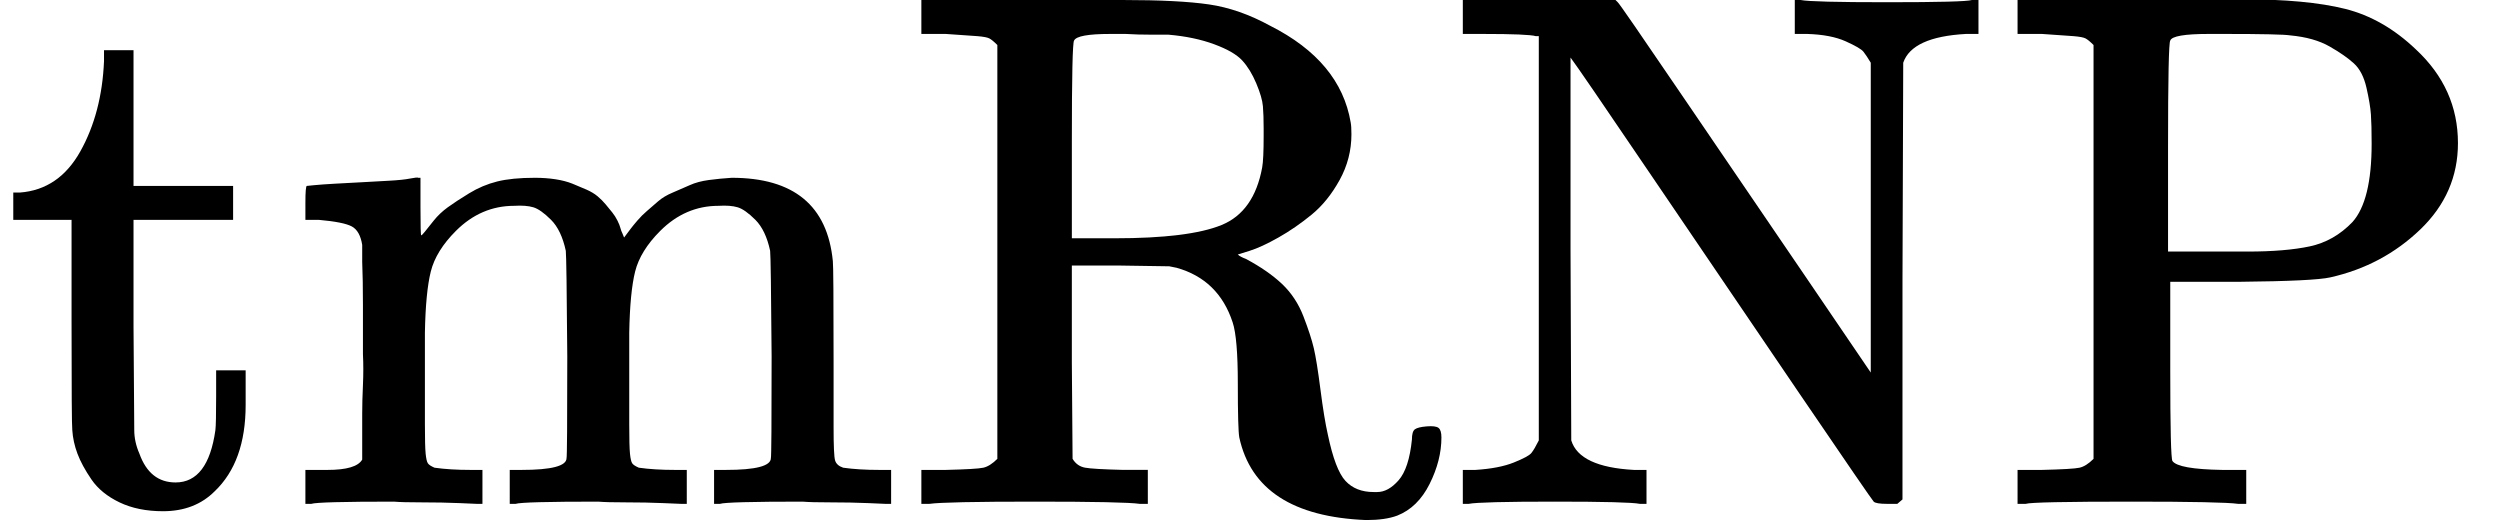 <svg style="vertical-align:-.05ex" xmlns="http://www.w3.org/2000/svg" width="7.667ex" height="1.595ex" viewBox="0 -683 3389 705"><g data-mml-node="math" stroke="currentColor" fill="currentColor" stroke-width="0"><path data-c="74" d="M27-422q53-4 82-56t32-122v-15h40v184h135v46H181v144q1 125 1 141t7 32q14 39 49 39 44 0 54-71 1-8 1-46v-35h40v47q0 77-42 117-27 27-70 27-34 0-59-12t-38-31-19-35-7-32q-1-7-1-148v-137H18v-37h9z" stroke="none" data-mml-node="mi"/><path data-c="6D" d="M430-46h14q39 0 47-14v-62q0-17 1-39t0-42v-66q0-35-1-59v-23q-3-19-14-25t-45-9h-18v-23q0-23 2-23l10-1q10-1 28-2t37-2q17-1 36-2t29-3 11-1h3v40q0 38 1 38t5-5 12-15 19-18 29-19 38-16q20-5 51-5 15 0 28 2t23 6 19 8 15 9 11 11 9 11 7 11 4 10 3 8l2 5 3-4 6-8q3-4 9-11t13-13 15-13 20-12 23-10 26-7 31-3q126 0 137 113 1 7 1 139v86q0 38 2 45t11 10q21 3 49 3h16V0h-8l-23-1q-24-1-51-1t-38-1Q985-3 976 0h-8v-46h16q61 0 61-16 1-2 1-138-1-135-2-143-6-28-20-42t-24-17-26-2q-45 0-79 34-27 27-34 55t-8 83v124q0 30 1 40t3 13 9 6q21 3 49 3h16V0h-8l-24-1q-23-1-50-1t-38-1Q708-3 699 0h-8v-46h16q61 0 61-16 1-2 1-138-1-135-2-143-6-28-20-42t-24-17-26-2q-45 0-79 34-27 27-34 55t-8 83v124q0 30 1 40t3 13 9 6q21 3 49 3h16V0h-8l-23-1q-24-1-51-1t-38-1Q431-3 422 0h-8v-46h16z" stroke="none" data-mml-node="mi"/><path data-c="52" d="M1352-622q-7-7-11-9t-16-3-43-3h-33v-46h273q76 0 117 6t83 29q95 48 109 131 1 5 1 16 0 33-16 62t-38 47-45 31-39 18l-16 5q3 3 11 6 30 16 49 34t29 44 14 43 9 56 10 61q10 48 24 63t38 15h5q15 0 29-16t18-55q0-11 4-14t16-4 16 2 4 13q0 31-16 63t-44 43q-16 6-42 6-149-6-172-112-2-11-2-73t-7-83q-19-58-76-74l-10-2-66-1h-66v131l1 131q6 10 17 12t52 3h33V0h-11q-21-3-142-3-122 0-143 3h-11v-46h33q42-1 51-3t19-12v-561zm361 123v-10q0-18-1-30t-9-31-19-31-38-22-62-13h-22q-20 0-36-1h-21q-45 0-49 9-3 4-3 136v132h58q101 0 145-18t55-78q2-11 2-43z" stroke="none" data-mml-node="mi"/><path data-c="4E" d="M2000-46q32-2 52-10t24-13 10-17v-548h-4q-10-3-72-3h-27v-46h207l3 3q2 1 87 126t171 251l85 125v-420q-6-10-10-15t-24-14-52-10h-17v-46h8q15 3 117 3 106 0 115-3h9v46h-17q-73 4-85 39l-1 296V-6l-7 6h-14q-15 0-18-3t-101-147-199-293-111-162v260l1 259q11 36 85 40h17V0h-9q-15-3-115-3-102 0-117 3h-8v-46h17z" stroke="none" data-mml-node="mi"/><path data-c="50" d="M2838-622q-7-7-11-9t-16-3-43-3h-33v-46h249q39 0 55-1 88 0 140 13t96 55q57 53 57 127 0 68-51 117t-122 65q-22 5-123 6h-94v120q0 119 3 123 8 11 67 12h33V0h-11q-21-3-144-3-135 0-144 3h-11v-46h33q42-1 51-3t19-12v-561zm377 134q0-26-1-40t-6-36-17-33-33-23-53-15q-12-2-90-2h-21q-49 0-52 9-3 4-3 145v141h108q51 0 84-7t58-33q26-29 26-106z" stroke="none" data-mml-node="mi"/></g></svg>